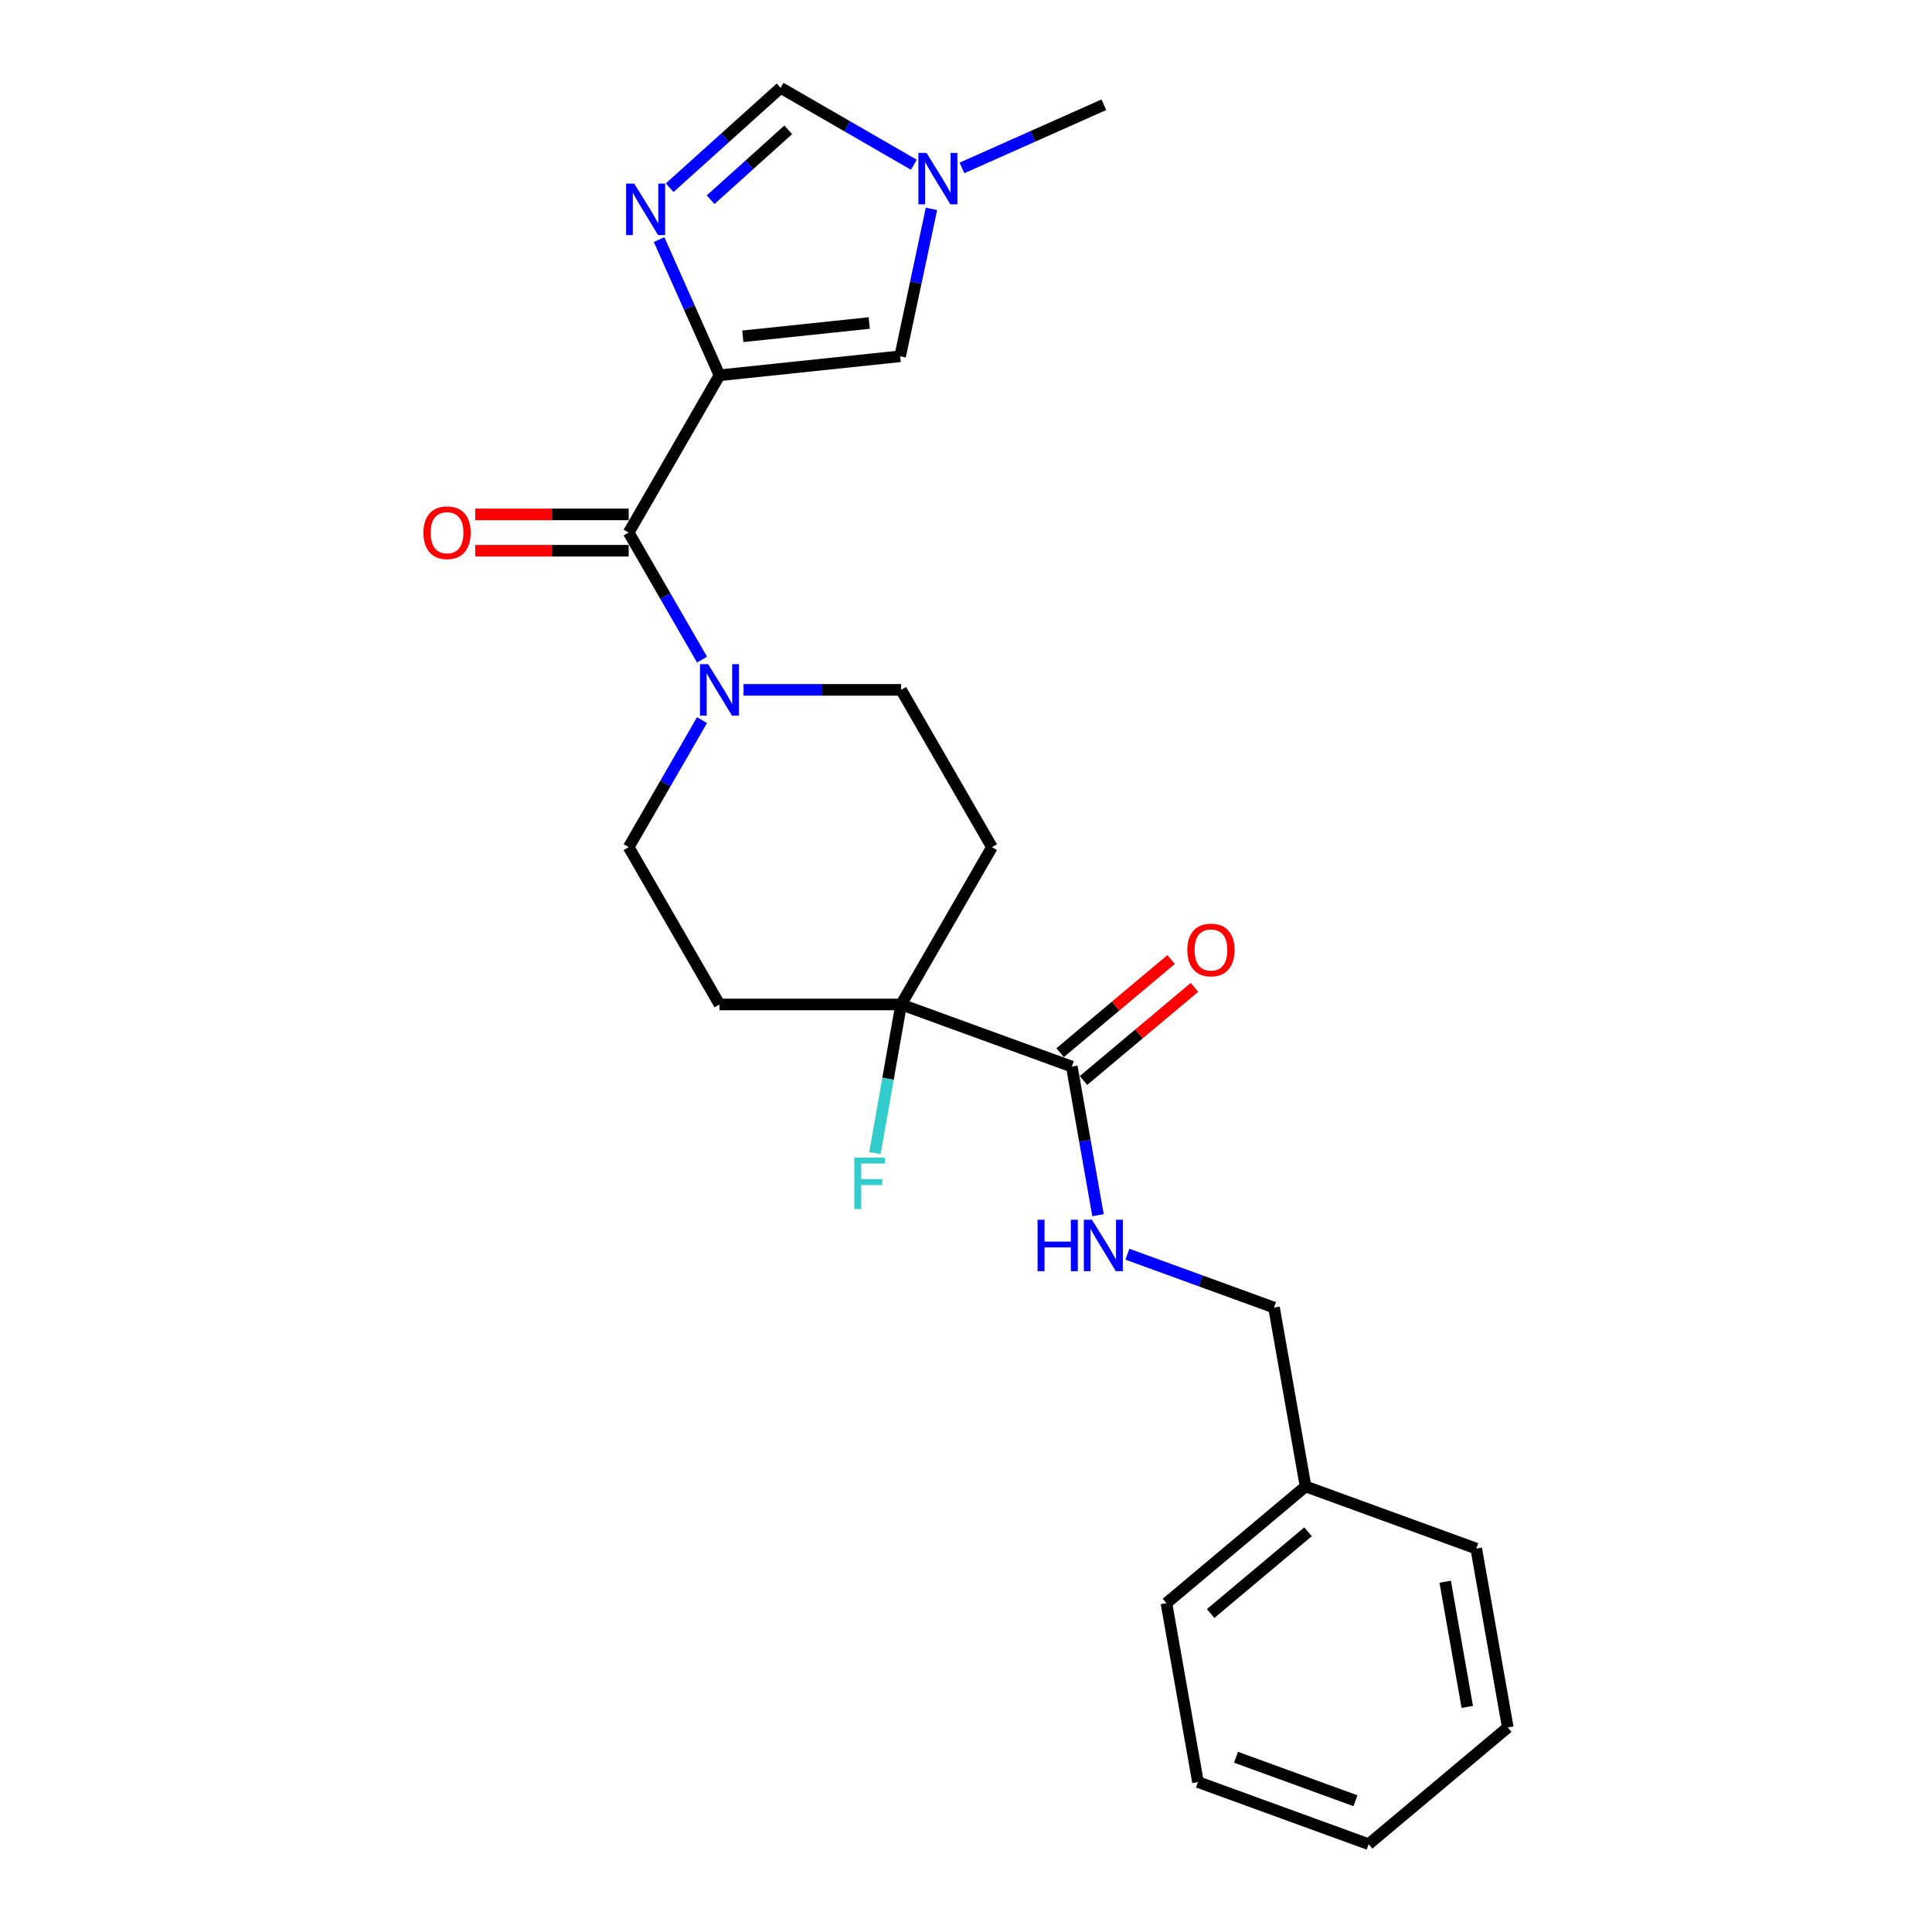 <?xml version='1.0' encoding='iso-8859-1'?>
<svg version='1.1' baseProfile='full'
              xmlns='http://www.w3.org/2000/svg'
                      xmlns:rdkit='http://www.rdkit.org/xml'
                      xmlns:xlink='http://www.w3.org/1999/xlink'
                  xml:space='preserve'
width='1000px' height='1000px' viewBox='0 0 1000 1000'>
<!-- END OF HEADER -->
<rect style='opacity:1.0;fill:#FFFFFF;stroke:none' width='1000' height='1000' x='0' y='0'> </rect>
<path class='bond-0' d='M 372.412,194.243 L 356.78,159.133' style='fill:none;fill-rule:evenodd;stroke:#000000;stroke-width:6px;stroke-linecap:butt;stroke-linejoin:miter;stroke-opacity:1' />
<path class='bond-0' d='M 356.78,159.133 L 341.148,124.022' style='fill:none;fill-rule:evenodd;stroke:#0000FF;stroke-width:6px;stroke-linecap:butt;stroke-linejoin:miter;stroke-opacity:1' />
<path class='bond-1' d='M 372.412,194.243 L 325.407,275.659' style='fill:none;fill-rule:evenodd;stroke:#000000;stroke-width:6px;stroke-linecap:butt;stroke-linejoin:miter;stroke-opacity:1' />
<path class='bond-3' d='M 372.412,194.243 L 465.908,184.417' style='fill:none;fill-rule:evenodd;stroke:#000000;stroke-width:6px;stroke-linecap:butt;stroke-linejoin:miter;stroke-opacity:1' />
<path class='bond-3' d='M 384.471,174.07 L 449.919,167.191' style='fill:none;fill-rule:evenodd;stroke:#000000;stroke-width:6px;stroke-linecap:butt;stroke-linejoin:miter;stroke-opacity:1' />
<path class='bond-7' d='M 346.622,97.153 L 375.33,71.304' style='fill:none;fill-rule:evenodd;stroke:#0000FF;stroke-width:6px;stroke-linecap:butt;stroke-linejoin:miter;stroke-opacity:1' />
<path class='bond-7' d='M 375.33,71.304 L 404.038,45.455' style='fill:none;fill-rule:evenodd;stroke:#000000;stroke-width:6px;stroke-linecap:butt;stroke-linejoin:miter;stroke-opacity:1' />
<path class='bond-7' d='M 367.815,103.371 L 387.911,85.276' style='fill:none;fill-rule:evenodd;stroke:#0000FF;stroke-width:6px;stroke-linecap:butt;stroke-linejoin:miter;stroke-opacity:1' />
<path class='bond-7' d='M 387.911,85.276 L 408.007,67.182' style='fill:none;fill-rule:evenodd;stroke:#000000;stroke-width:6px;stroke-linecap:butt;stroke-linejoin:miter;stroke-opacity:1' />
<path class='bond-2' d='M 325.407,275.659 L 344.388,308.536' style='fill:none;fill-rule:evenodd;stroke:#000000;stroke-width:6px;stroke-linecap:butt;stroke-linejoin:miter;stroke-opacity:1' />
<path class='bond-2' d='M 344.388,308.536 L 363.37,341.413' style='fill:none;fill-rule:evenodd;stroke:#0000FF;stroke-width:6px;stroke-linecap:butt;stroke-linejoin:miter;stroke-opacity:1' />
<path class='bond-13' d='M 325.407,266.258 L 285.687,266.258' style='fill:none;fill-rule:evenodd;stroke:#000000;stroke-width:6px;stroke-linecap:butt;stroke-linejoin:miter;stroke-opacity:1' />
<path class='bond-13' d='M 285.687,266.258 L 245.968,266.258' style='fill:none;fill-rule:evenodd;stroke:#FF0000;stroke-width:6px;stroke-linecap:butt;stroke-linejoin:miter;stroke-opacity:1' />
<path class='bond-13' d='M 325.407,285.061 L 285.687,285.061' style='fill:none;fill-rule:evenodd;stroke:#000000;stroke-width:6px;stroke-linecap:butt;stroke-linejoin:miter;stroke-opacity:1' />
<path class='bond-13' d='M 285.687,285.061 L 245.968,285.061' style='fill:none;fill-rule:evenodd;stroke:#FF0000;stroke-width:6px;stroke-linecap:butt;stroke-linejoin:miter;stroke-opacity:1' />
<path class='bond-11' d='M 363.37,372.738 L 344.388,405.614' style='fill:none;fill-rule:evenodd;stroke:#0000FF;stroke-width:6px;stroke-linecap:butt;stroke-linejoin:miter;stroke-opacity:1' />
<path class='bond-11' d='M 344.388,405.614 L 325.407,438.491' style='fill:none;fill-rule:evenodd;stroke:#000000;stroke-width:6px;stroke-linecap:butt;stroke-linejoin:miter;stroke-opacity:1' />
<path class='bond-12' d='M 384.859,357.075 L 425.641,357.075' style='fill:none;fill-rule:evenodd;stroke:#0000FF;stroke-width:6px;stroke-linecap:butt;stroke-linejoin:miter;stroke-opacity:1' />
<path class='bond-12' d='M 425.641,357.075 L 466.423,357.075' style='fill:none;fill-rule:evenodd;stroke:#000000;stroke-width:6px;stroke-linecap:butt;stroke-linejoin:miter;stroke-opacity:1' />
<path class='bond-5' d='M 465.908,184.417 L 474.017,146.269' style='fill:none;fill-rule:evenodd;stroke:#000000;stroke-width:6px;stroke-linecap:butt;stroke-linejoin:miter;stroke-opacity:1' />
<path class='bond-5' d='M 474.017,146.269 L 482.125,108.122' style='fill:none;fill-rule:evenodd;stroke:#0000FF;stroke-width:6px;stroke-linecap:butt;stroke-linejoin:miter;stroke-opacity:1' />
<path class='bond-4' d='M 466.423,519.907 L 513.429,438.491' style='fill:none;fill-rule:evenodd;stroke:#000000;stroke-width:6px;stroke-linecap:butt;stroke-linejoin:miter;stroke-opacity:1' />
<path class='bond-6' d='M 466.423,519.907 L 554.765,552.061' style='fill:none;fill-rule:evenodd;stroke:#000000;stroke-width:6px;stroke-linecap:butt;stroke-linejoin:miter;stroke-opacity:1' />
<path class='bond-15' d='M 466.423,519.907 L 459.642,558.367' style='fill:none;fill-rule:evenodd;stroke:#000000;stroke-width:6px;stroke-linecap:butt;stroke-linejoin:miter;stroke-opacity:1' />
<path class='bond-15' d='M 459.642,558.367 L 452.86,596.828' style='fill:none;fill-rule:evenodd;stroke:#33CCCC;stroke-width:6px;stroke-linecap:butt;stroke-linejoin:miter;stroke-opacity:1' />
<path class='bond-25' d='M 466.423,519.907 L 372.412,519.907' style='fill:none;fill-rule:evenodd;stroke:#000000;stroke-width:6px;stroke-linecap:butt;stroke-linejoin:miter;stroke-opacity:1' />
<path class='bond-18' d='M 497.901,86.918 L 534.62,70.57' style='fill:none;fill-rule:evenodd;stroke:#0000FF;stroke-width:6px;stroke-linecap:butt;stroke-linejoin:miter;stroke-opacity:1' />
<path class='bond-18' d='M 534.62,70.57 L 571.338,54.222' style='fill:none;fill-rule:evenodd;stroke:#000000;stroke-width:6px;stroke-linecap:butt;stroke-linejoin:miter;stroke-opacity:1' />
<path class='bond-24' d='M 473.007,85.274 L 438.523,65.364' style='fill:none;fill-rule:evenodd;stroke:#0000FF;stroke-width:6px;stroke-linecap:butt;stroke-linejoin:miter;stroke-opacity:1' />
<path class='bond-24' d='M 438.523,65.364 L 404.038,45.455' style='fill:none;fill-rule:evenodd;stroke:#000000;stroke-width:6px;stroke-linecap:butt;stroke-linejoin:miter;stroke-opacity:1' />
<path class='bond-8' d='M 554.765,552.061 L 561.546,590.521' style='fill:none;fill-rule:evenodd;stroke:#000000;stroke-width:6px;stroke-linecap:butt;stroke-linejoin:miter;stroke-opacity:1' />
<path class='bond-8' d='M 561.546,590.521 L 568.328,628.981' style='fill:none;fill-rule:evenodd;stroke:#0000FF;stroke-width:6px;stroke-linecap:butt;stroke-linejoin:miter;stroke-opacity:1' />
<path class='bond-14' d='M 560.808,559.262 L 589.53,535.161' style='fill:none;fill-rule:evenodd;stroke:#000000;stroke-width:6px;stroke-linecap:butt;stroke-linejoin:miter;stroke-opacity:1' />
<path class='bond-14' d='M 589.53,535.161 L 618.253,511.06' style='fill:none;fill-rule:evenodd;stroke:#FF0000;stroke-width:6px;stroke-linecap:butt;stroke-linejoin:miter;stroke-opacity:1' />
<path class='bond-14' d='M 548.722,544.859 L 577.444,520.758' style='fill:none;fill-rule:evenodd;stroke:#000000;stroke-width:6px;stroke-linecap:butt;stroke-linejoin:miter;stroke-opacity:1' />
<path class='bond-14' d='M 577.444,520.758 L 606.167,496.657' style='fill:none;fill-rule:evenodd;stroke:#FF0000;stroke-width:6px;stroke-linecap:butt;stroke-linejoin:miter;stroke-opacity:1' />
<path class='bond-16' d='M 583.537,649.174 L 621.484,662.986' style='fill:none;fill-rule:evenodd;stroke:#0000FF;stroke-width:6px;stroke-linecap:butt;stroke-linejoin:miter;stroke-opacity:1' />
<path class='bond-16' d='M 621.484,662.986 L 659.431,676.797' style='fill:none;fill-rule:evenodd;stroke:#000000;stroke-width:6px;stroke-linecap:butt;stroke-linejoin:miter;stroke-opacity:1' />
<path class='bond-9' d='M 513.429,438.491 L 466.423,357.075' style='fill:none;fill-rule:evenodd;stroke:#000000;stroke-width:6px;stroke-linecap:butt;stroke-linejoin:miter;stroke-opacity:1' />
<path class='bond-10' d='M 372.412,519.907 L 325.407,438.491' style='fill:none;fill-rule:evenodd;stroke:#000000;stroke-width:6px;stroke-linecap:butt;stroke-linejoin:miter;stroke-opacity:1' />
<path class='bond-17' d='M 659.431,676.797 L 675.756,769.38' style='fill:none;fill-rule:evenodd;stroke:#000000;stroke-width:6px;stroke-linecap:butt;stroke-linejoin:miter;stroke-opacity:1' />
<path class='bond-19' d='M 675.756,769.38 L 603.739,829.809' style='fill:none;fill-rule:evenodd;stroke:#000000;stroke-width:6px;stroke-linecap:butt;stroke-linejoin:miter;stroke-opacity:1' />
<path class='bond-19' d='M 677.039,792.848 L 626.628,835.148' style='fill:none;fill-rule:evenodd;stroke:#000000;stroke-width:6px;stroke-linecap:butt;stroke-linejoin:miter;stroke-opacity:1' />
<path class='bond-20' d='M 675.756,769.38 L 764.097,801.534' style='fill:none;fill-rule:evenodd;stroke:#000000;stroke-width:6px;stroke-linecap:butt;stroke-linejoin:miter;stroke-opacity:1' />
<path class='bond-22' d='M 603.739,829.809 L 620.064,922.392' style='fill:none;fill-rule:evenodd;stroke:#000000;stroke-width:6px;stroke-linecap:butt;stroke-linejoin:miter;stroke-opacity:1' />
<path class='bond-21' d='M 764.097,801.534 L 780.422,894.116' style='fill:none;fill-rule:evenodd;stroke:#000000;stroke-width:6px;stroke-linecap:butt;stroke-linejoin:miter;stroke-opacity:1' />
<path class='bond-21' d='M 748.03,818.686 L 759.457,883.494' style='fill:none;fill-rule:evenodd;stroke:#000000;stroke-width:6px;stroke-linecap:butt;stroke-linejoin:miter;stroke-opacity:1' />
<path class='bond-23' d='M 780.422,894.116 L 708.406,954.545' style='fill:none;fill-rule:evenodd;stroke:#000000;stroke-width:6px;stroke-linecap:butt;stroke-linejoin:miter;stroke-opacity:1' />
<path class='bond-26' d='M 620.064,922.392 L 708.406,954.545' style='fill:none;fill-rule:evenodd;stroke:#000000;stroke-width:6px;stroke-linecap:butt;stroke-linejoin:miter;stroke-opacity:1' />
<path class='bond-26' d='M 639.746,909.547 L 701.585,932.054' style='fill:none;fill-rule:evenodd;stroke:#000000;stroke-width:6px;stroke-linecap:butt;stroke-linejoin:miter;stroke-opacity:1' />
<path  class='atom-1' d='M 328.29 95.048
L 337.014 109.15
Q 337.879 110.541, 339.27 113.061
Q 340.661 115.58, 340.737 115.731
L 340.737 95.048
L 344.271 95.048
L 344.271 121.672
L 340.624 121.672
L 331.26 106.254
Q 330.17 104.449, 329.004 102.381
Q 327.876 100.313, 327.538 99.674
L 327.538 121.672
L 324.078 121.672
L 324.078 95.048
L 328.29 95.048
' fill='#0000FF'/>
<path  class='atom-3' d='M 366.527 343.763
L 375.252 357.865
Q 376.116 359.256, 377.508 361.776
Q 378.899 364.295, 378.974 364.446
L 378.974 343.763
L 382.509 343.763
L 382.509 370.387
L 378.862 370.387
L 369.498 354.969
Q 368.408 353.164, 367.242 351.096
Q 366.114 349.028, 365.775 348.389
L 365.775 370.387
L 362.316 370.387
L 362.316 343.763
L 366.527 343.763
' fill='#0000FF'/>
<path  class='atom-6' d='M 479.569 79.148
L 488.294 93.25
Q 489.158 94.641, 490.55 97.161
Q 491.941 99.68, 492.016 99.831
L 492.016 79.148
L 495.551 79.148
L 495.551 105.772
L 491.904 105.772
L 482.54 90.354
Q 481.45 88.549, 480.284 86.481
Q 479.156 84.413, 478.817 83.773
L 478.817 105.772
L 475.358 105.772
L 475.358 79.148
L 479.569 79.148
' fill='#0000FF'/>
<path  class='atom-9' d='M 537.039 631.332
L 540.649 631.332
L 540.649 642.651
L 554.262 642.651
L 554.262 631.332
L 557.872 631.332
L 557.872 657.955
L 554.262 657.955
L 554.262 645.659
L 540.649 645.659
L 540.649 657.955
L 537.039 657.955
L 537.039 631.332
' fill='#0000FF'/>
<path  class='atom-9' d='M 565.205 631.332
L 573.929 645.433
Q 574.794 646.825, 576.185 649.344
Q 577.576 651.864, 577.652 652.014
L 577.652 631.332
L 581.186 631.332
L 581.186 657.955
L 577.539 657.955
L 568.175 642.538
Q 567.085 640.733, 565.919 638.664
Q 564.791 636.596, 564.453 635.957
L 564.453 657.955
L 560.993 657.955
L 560.993 631.332
L 565.205 631.332
' fill='#0000FF'/>
<path  class='atom-14' d='M 219.175 275.735
Q 219.175 269.342, 222.333 265.769
Q 225.492 262.197, 231.396 262.197
Q 237.3 262.197, 240.459 265.769
Q 243.617 269.342, 243.617 275.735
Q 243.617 282.203, 240.421 285.888
Q 237.225 289.535, 231.396 289.535
Q 225.53 289.535, 222.333 285.888
Q 219.175 282.24, 219.175 275.735
M 231.396 286.527
Q 235.457 286.527, 237.638 283.82
Q 239.857 281.074, 239.857 275.735
Q 239.857 270.508, 237.638 267.875
Q 235.457 265.205, 231.396 265.205
Q 227.335 265.205, 225.116 267.838
Q 222.935 270.47, 222.935 275.735
Q 222.935 281.112, 225.116 283.82
Q 227.335 286.527, 231.396 286.527
' fill='#FF0000'/>
<path  class='atom-15' d='M 614.56 491.707
Q 614.56 485.314, 617.719 481.742
Q 620.878 478.169, 626.781 478.169
Q 632.685 478.169, 635.844 481.742
Q 639.003 485.314, 639.003 491.707
Q 639.003 498.175, 635.807 501.86
Q 632.61 505.508, 626.781 505.508
Q 620.915 505.508, 617.719 501.86
Q 614.56 498.212, 614.56 491.707
M 626.781 502.499
Q 630.843 502.499, 633.024 499.792
Q 635.242 497.047, 635.242 491.707
Q 635.242 486.48, 633.024 483.848
Q 630.843 481.178, 626.781 481.178
Q 622.72 481.178, 620.502 483.81
Q 618.32 486.442, 618.32 491.707
Q 618.32 497.084, 620.502 499.792
Q 622.72 502.499, 626.781 502.499
' fill='#FF0000'/>
<path  class='atom-16' d='M 442.183 599.178
L 458.014 599.178
L 458.014 602.224
L 445.755 602.224
L 445.755 610.309
L 456.661 610.309
L 456.661 613.392
L 445.755 613.392
L 445.755 625.802
L 442.183 625.802
L 442.183 599.178
' fill='#33CCCC'/>
</svg>
